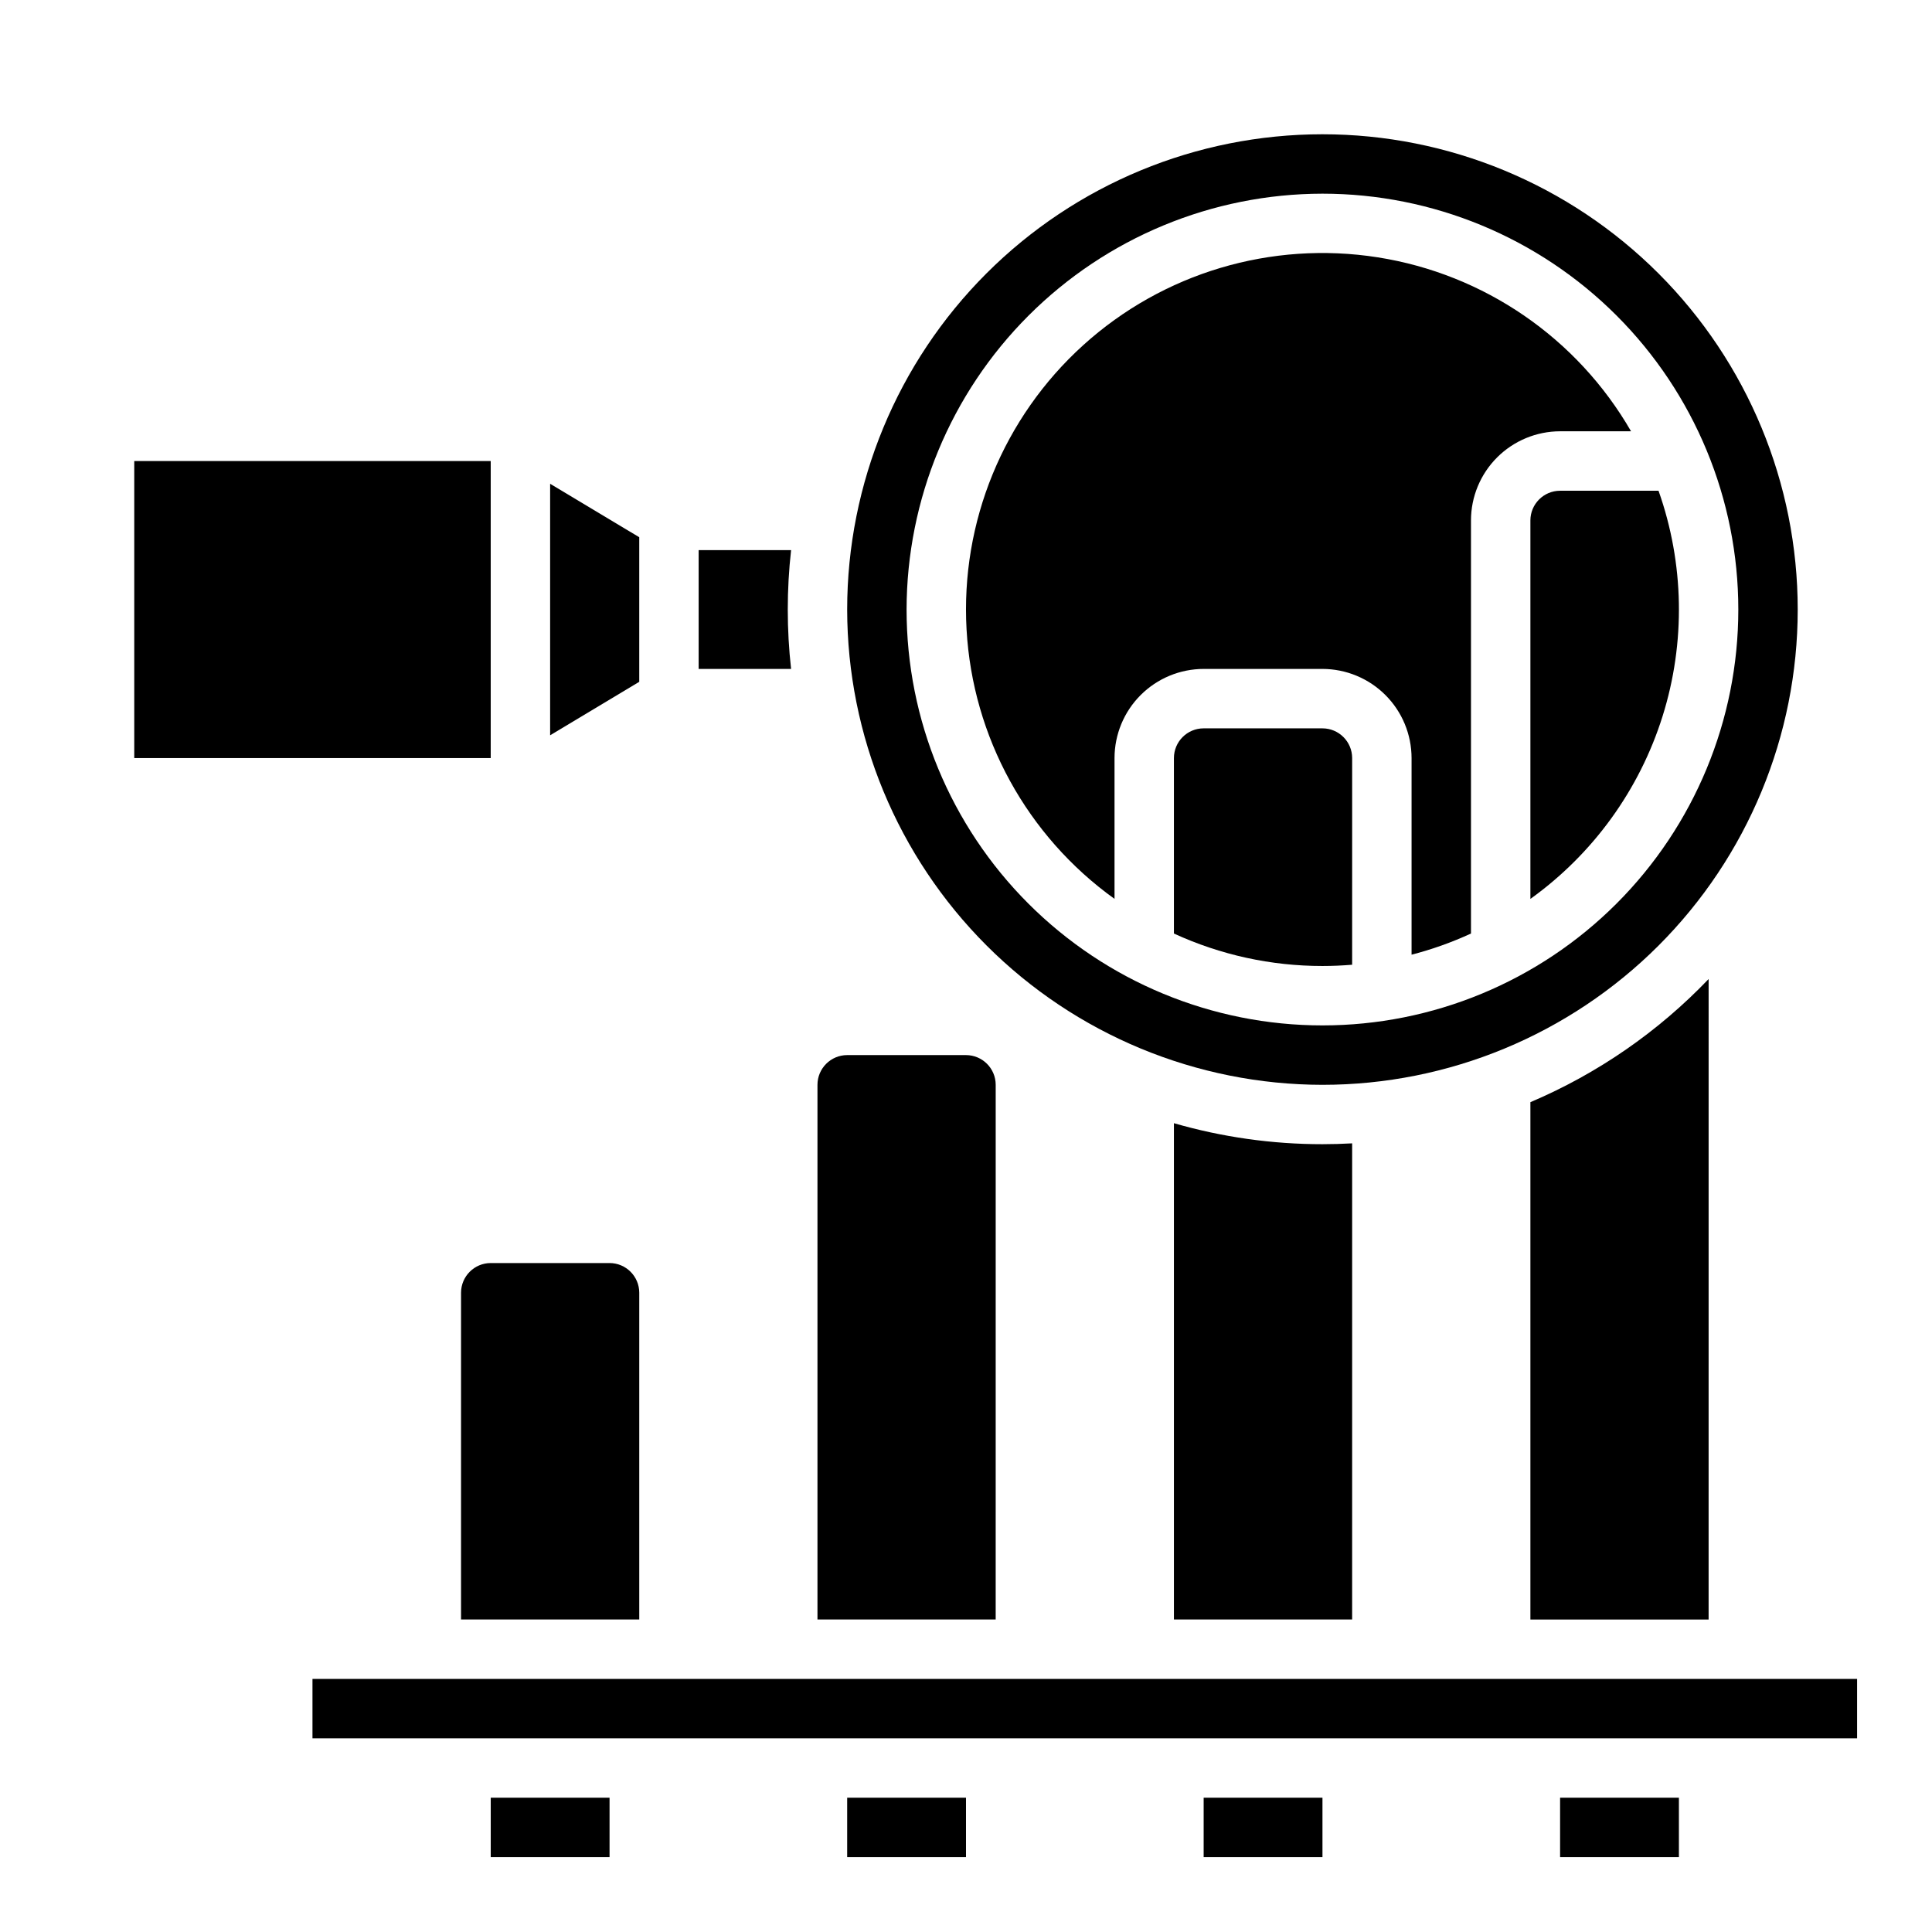 <?xml version="1.0" encoding="UTF-8"?>
<!-- Uploaded to: ICON Repo, www.svgrepo.com, Generator: ICON Repo Mixer Tools -->
<svg fill="#000000" width="800px" height="800px" version="1.1" viewBox="144 144 512 512" xmlns="http://www.w3.org/2000/svg">
 <g>
  <path d="m494.46 337.02h-31.484c-4.348 0.004-7.867 3.523-7.875 7.871v46.504c12.344 5.68 25.773 8.613 39.359 8.602 2.652 0 5.277-0.117 7.871-0.332l0.004-54.773c-0.008-4.348-3.527-7.867-7.875-7.871z"/>
  <path d="m305.54 478.72h-31.488c-4.348 0.004-7.867 3.527-7.871 7.871v86.594h47.23v-86.594c-0.004-4.344-3.527-7.867-7.871-7.871z"/>
  <path d="m289.79 338.86 23.617-14.172v-38.316l-23.617-14.168z"/>
  <path d="m549.57 281.92v100.3c16.613-11.922 28.902-28.91 35.027-48.418s5.75-40.477-1.07-59.75h-26.086c-4.344 0.004-7.867 3.527-7.871 7.871z"/>
  <path d="m494.46 431.49c33.406 0 65.441-13.273 89.062-36.891 23.621-23.621 36.891-55.66 36.891-89.062 0-33.406-13.27-65.441-36.891-89.062-23.621-23.621-55.656-36.891-89.062-36.891-33.402 0-65.438 13.27-89.059 36.891s-36.891 55.656-36.891 89.062c0.035 33.391 13.32 65.406 36.93 89.02 23.613 23.613 55.629 36.895 89.02 36.934zm0-236.16v-0.004c29.23 0 57.262 11.613 77.93 32.281s32.281 48.699 32.281 77.93c0 29.227-11.613 57.262-32.281 77.93-20.668 20.668-48.699 32.277-77.93 32.277-29.227 0-57.258-11.609-77.926-32.277-20.668-20.668-32.281-48.703-32.281-77.93 0.035-29.219 11.656-57.234 32.316-77.895 20.66-20.66 48.672-32.281 77.891-32.316z"/>
  <path d="m439.36 382.21v-37.32c0.008-6.262 2.496-12.266 6.926-16.691 4.426-4.426 10.43-6.918 16.691-6.926h31.488-0.004c6.262 0.008 12.266 2.5 16.691 6.926 4.43 4.426 6.918 10.43 6.926 16.691v52.117-0.004c5.406-1.395 10.676-3.273 15.746-5.609v-109.48c0.004-6.262 2.496-12.266 6.922-16.691 4.43-4.426 10.434-6.918 16.691-6.926h18.809c-14.266-24.723-38.941-41.668-67.141-46.102-28.195-4.43-56.883 4.125-78.043 23.281s-32.523 46.852-30.914 75.352c1.613 28.496 16.023 54.734 39.211 71.383z"/>
  <path d="m179.58 266.18h94.465v78.719h-94.465z"/>
  <path d="m329.15 289.79v31.488h24.496c-1.172-10.461-1.172-21.023 0-31.488z"/>
  <path d="m400 423.61h-31.488c-4.348 0.008-7.867 3.527-7.875 7.875v141.7h47.23l0.004-141.7c-0.004-4.348-3.527-7.867-7.871-7.875z"/>
  <path d="m455.1 441.66v131.52h47.23l0.004-126.18c-2.606 0.145-5.231 0.223-7.871 0.223h-0.004c-13.316 0.008-26.566-1.867-39.359-5.566z"/>
  <path d="m549.57 436.08v137.11h47.23l0.004-169.74c-13.363 13.973-29.438 25.078-47.234 32.637z"/>
  <path d="m557.44 620.41h31.488v15.742h-31.488z"/>
  <path d="m462.98 620.41h31.488v15.742h-31.488z"/>
  <path d="m368.51 620.41h31.488v15.742h-31.488z"/>
  <path d="m274.05 620.41h31.488v15.742h-31.488z"/>
  <path d="m226.81 588.93h409.34v15.742h-409.34z"/>
 </g>
</svg>